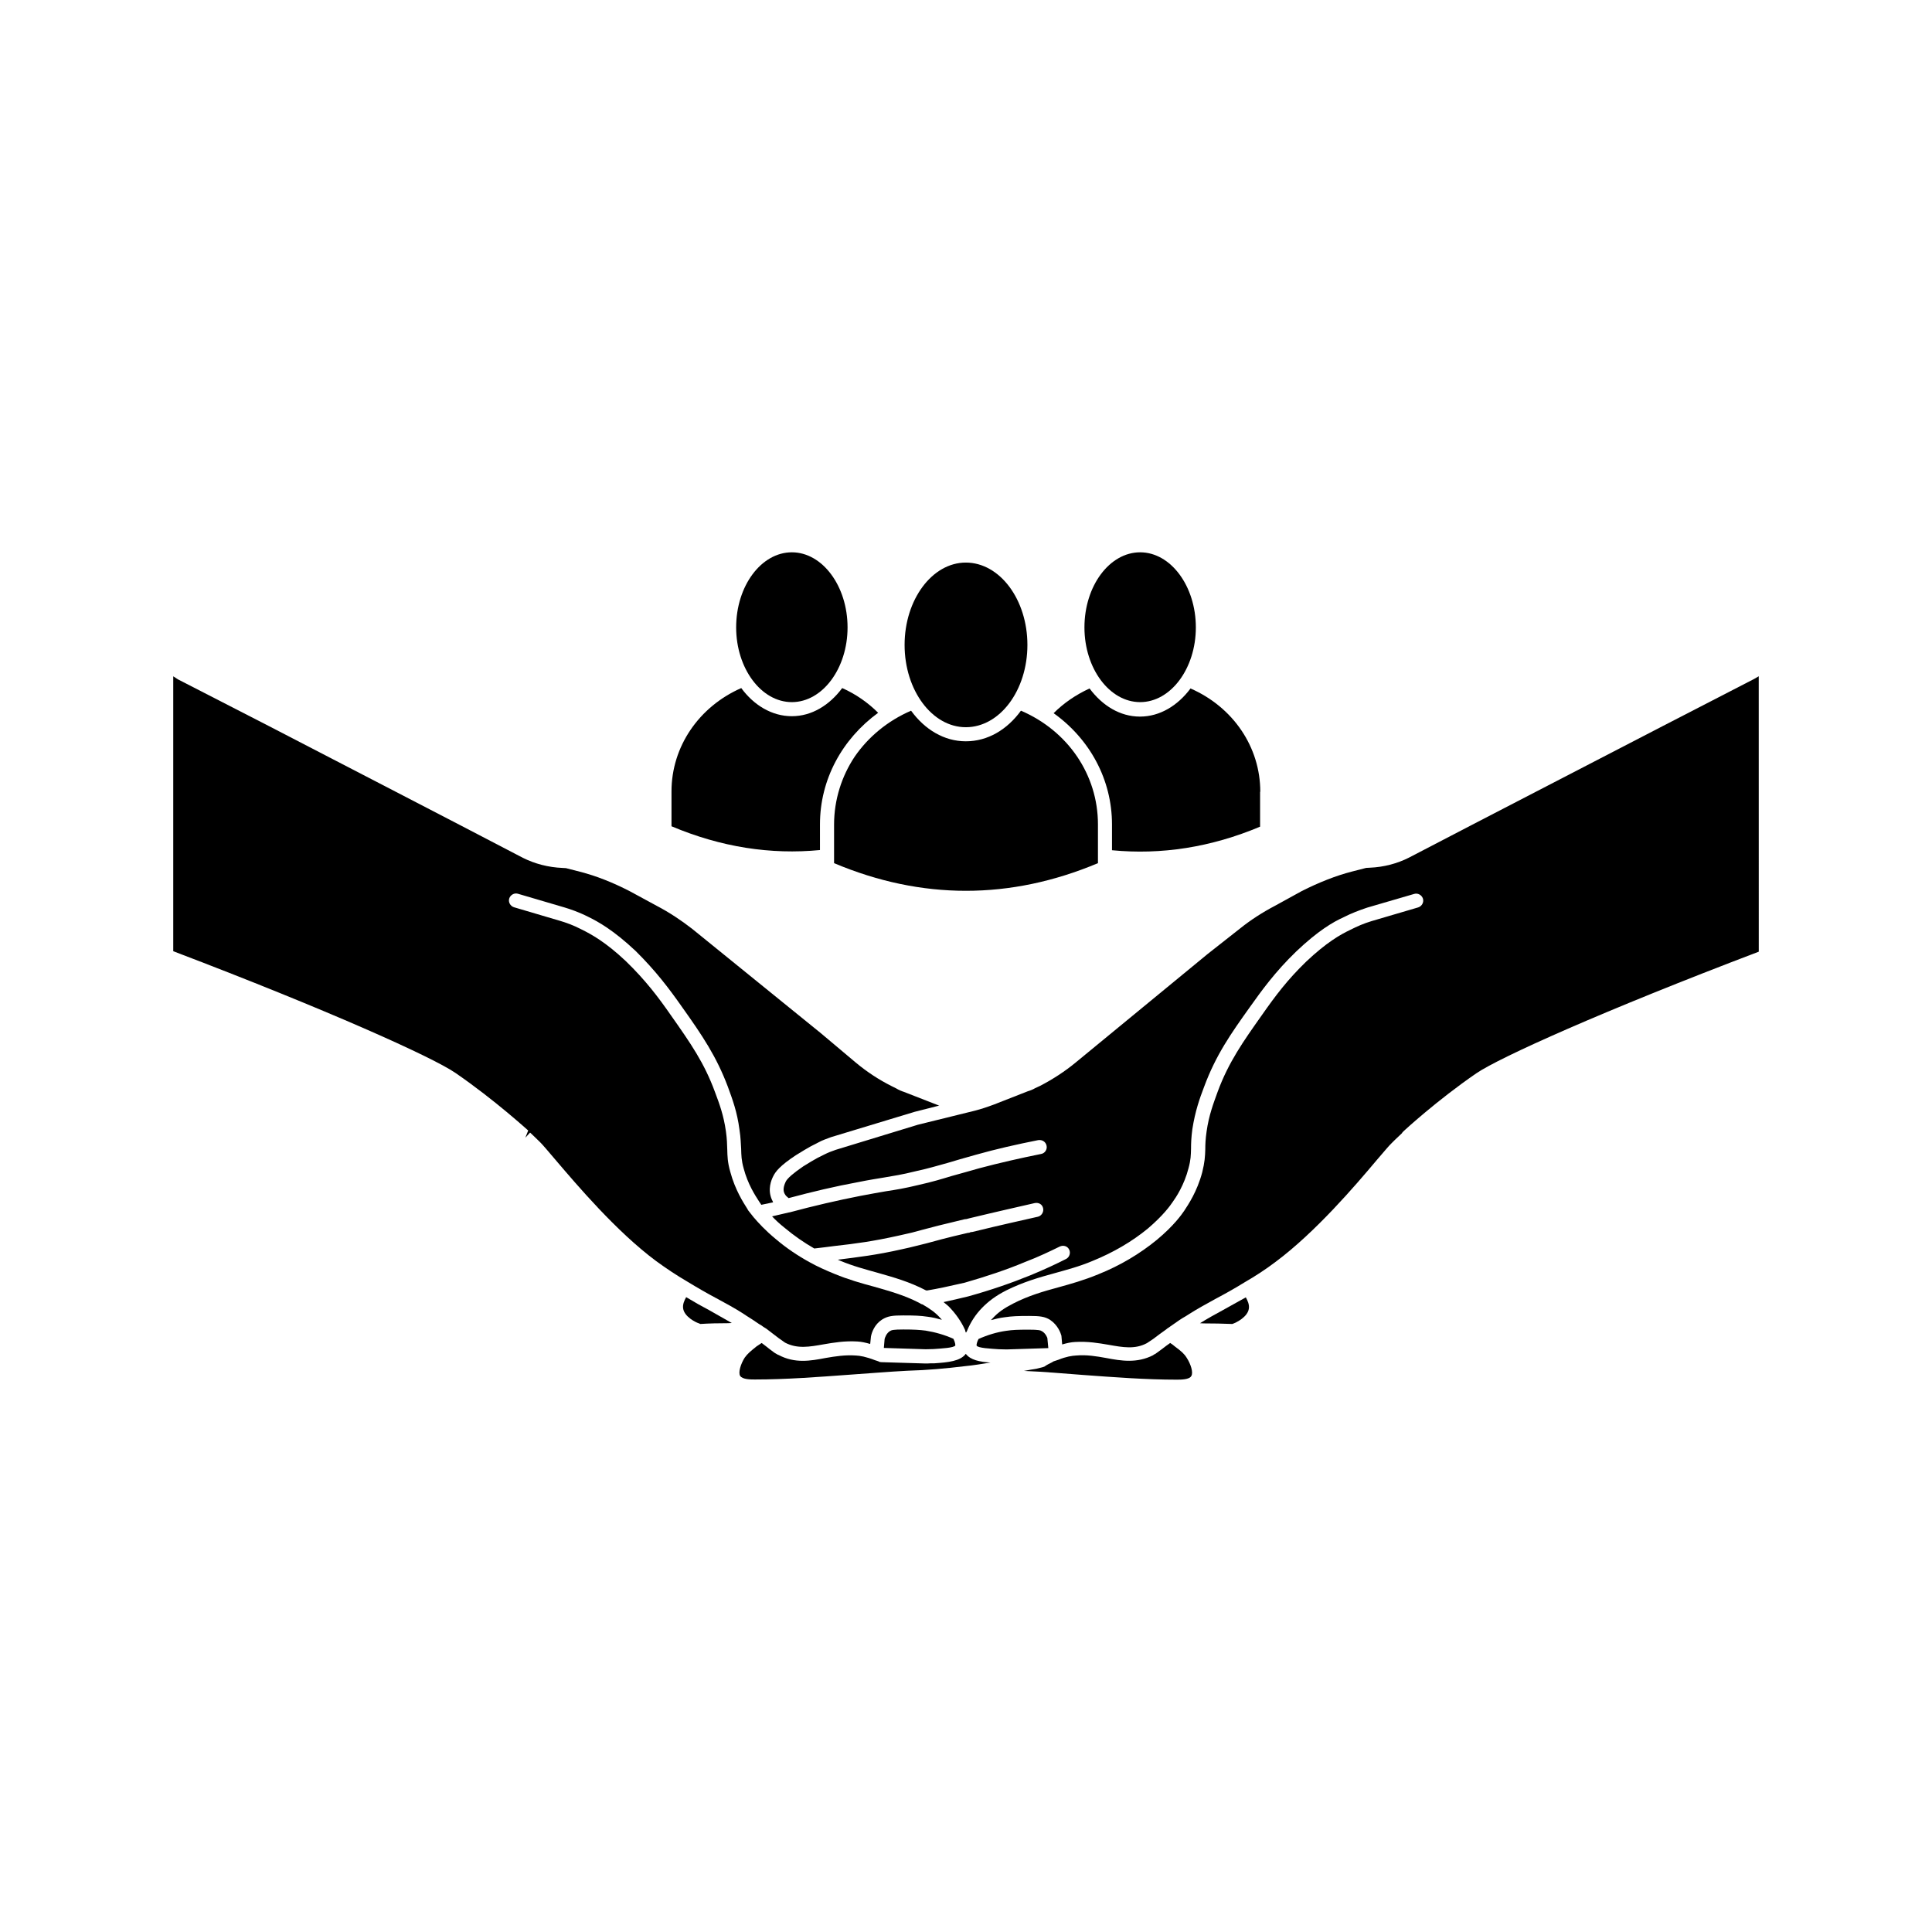 <?xml version="1.0" encoding="UTF-8"?>
<!-- Uploaded to: SVG Find, www.svgrepo.com, Generator: SVG Find Mixer Tools -->
<svg fill="#000000" width="800px" height="800px" version="1.1" viewBox="144 144 512 512" xmlns="http://www.w3.org/2000/svg">
 <g>
  <path d="m467.91 491.29c-2.066 1.109-4.031 2.215-5.894 3.375 0.301 0 0.605 0.051 0.906 0.051 2.621 0 5.141 0.051 7.656 0.152 1.059-0.352 4.082-1.863 4.383-4.082 0.152-1.059-0.301-2.066-0.805-2.973-2.266 1.258-4.328 2.418-6.246 3.477z"/>
  <path d="m608.88 323.92-24.234 12.496c-22.418 11.637-44.84 23.176-67.258 34.863-3.074 1.562-6.648 2.519-10.379 2.672-0.352 0-0.656 0.051-0.957 0.051l-3.727 0.957c-4.332 1.109-8.867 2.922-13.352 5.188l-7.055 3.879c-3.273 1.715-6.5 3.777-9.371 6.098l-8.516 6.699-34.863 28.668c-2.973 2.469-6.195 4.535-9.473 6.246l-1.41 0.656c-0.504 0.301-1.211 0.605-1.914 0.805l-8.867 3.477c-2.016 0.754-3.578 1.258-5.141 1.664l-15.113 3.727-21.766 6.648c-1.059 0.352-2.066 0.754-2.973 1.211l-1.914 0.957c-0.957 0.504-2.168 1.258-3.727 2.215-2.519 1.715-4.18 3.125-4.637 4.031-0.301 0.656-0.906 2.016-0.352 3.125 0.301 0.656 0.754 0.957 1.109 1.258 6.195-1.664 12.344-3.125 18.391-4.231 2.973-0.605 4.988-0.906 6.801-1.211 2.621-0.453 4.785-0.754 8.414-1.664 3.727-0.805 5.894-1.512 8.516-2.215 2.016-0.605 4.231-1.258 7.508-2.168 5.34-1.512 10.934-2.769 16.523-3.879 1.059-0.152 2.016 0.453 2.215 1.512 0.203 0.957-0.453 2.016-1.512 2.168-5.492 1.109-11.035 2.367-16.324 3.777-3.273 0.906-5.441 1.562-7.356 2.066-2.672 0.805-4.938 1.512-8.766 2.367-3.727 0.906-5.945 1.258-8.613 1.664-1.762 0.301-3.777 0.656-6.699 1.211-6.195 1.211-12.496 2.672-18.844 4.383h-0.051-0.051l-4.535 1.059c0.906 0.957 1.914 1.914 3.375 3.074 2.469 2.066 5.09 3.879 7.809 5.441 1.914-0.203 3.727-0.453 5.34-0.656 5.793-0.656 10.078-1.211 17.078-2.769 2.82-0.605 4.231-0.957 6.348-1.562 2.215-0.605 5.141-1.359 11.082-2.769l0.504-0.051c0.203-0.051 0.504-0.152 0.754-0.203 7.305-1.762 13.402-3.125 17.332-4.031 1.059-0.203 2.016 0.352 2.215 1.41 0.203 0.957-0.453 2.016-1.41 2.215-3.93 0.906-9.977 2.215-17.332 4.031l-0.504 0.051c-0.203 0.152-0.504 0.203-0.754 0.203-5.894 1.359-8.715 2.168-10.934 2.769-2.168 0.504-3.629 0.957-6.5 1.562-6.902 1.562-11.488 2.066-16.977 2.769 0.152 0.051 0.301 0.152 0.453 0.203 3.578 1.512 6.902 2.367 10.125 3.273 4.231 1.211 8.262 2.316 12.746 4.637 0.051 0 0.152 0.051 0.301 0.051 2.769-0.453 5.793-1.109 9.977-2.066 5.793-1.664 11.082-3.426 16.02-5.492 3.578-1.359 6.801-2.922 9.168-4.082 0.957-0.453 2.066-0.152 2.519 0.805 0.453 0.906 0.051 2.016-0.805 2.469-2.469 1.258-5.793 2.82-9.473 4.332-5.09 2.066-10.48 3.93-16.473 5.594-2.519 0.605-4.637 1.109-6.551 1.512 0.605 0.504 1.258 0.957 1.863 1.664 2.168 2.316 3.375 4.637 3.879 5.793v0.152c0.051 0.152 0.152 0.352 0.203 0.504 0.152-0.203 0.203-0.352 0.352-0.605v-0.051c0.906-2.168 2.215-4.18 3.879-5.894 1.715-1.762 3.629-3.223 6.5-4.684 4.484-2.215 8.516-3.375 12.746-4.535 3.223-0.906 6.551-1.762 10.125-3.273 5.441-2.215 10.379-5.09 14.609-8.566 4.082-3.477 5.945-6.098 6.551-7.004 0.906-1.258 3.074-4.484 4.231-9.02 0.605-2.215 0.605-3.426 0.656-5.141 0-1.41 0.051-2.922 0.352-5.188 0.754-4.785 1.914-8.062 3.125-11.234 3.125-8.414 7.055-14.008 12.09-21.059 3.125-4.383 6.699-9.371 12.344-14.812 5.742-5.441 9.672-7.758 12.594-9.07 1.863-0.957 3.93-1.762 6.195-2.519l12.445-3.629c0.957-0.301 2.016 0.301 2.316 1.258 0.301 0.957-0.301 2.016-1.258 2.316l-12.344 3.629c-2.016 0.605-3.879 1.41-5.644 2.316-2.672 1.258-6.348 3.375-11.688 8.414-4.988 4.836-8.062 8.918-11.84 14.309-4.836 6.852-8.715 12.293-11.637 20.203-1.109 3.074-2.316 6.195-2.922 10.48-0.301 2.066-0.352 3.477-0.352 4.785-0.051 1.863-0.152 3.426-0.805 6.047-1.359 5.141-3.727 8.613-4.785 10.227-0.656 0.957-2.672 3.879-7.203 7.656-4.535 3.727-9.773 6.852-15.566 9.168-3.777 1.562-7.203 2.519-10.48 3.426-4.082 1.109-7.961 2.215-12.09 4.332-2.367 1.211-4.031 2.367-5.441 3.93l-0.453 0.453c1.211-0.301 2.367-0.605 3.629-0.754 2.016-0.301 3.578-0.352 6.5-0.352 2.82 0 4.18 0.152 5.594 1.059 2.016 1.359 2.769 3.426 2.973 4.18l0.203 2.316c1.211-0.352 2.316-0.605 3.426-0.656 3.375-0.203 6.246 0.301 8.918 0.754 3.727 0.656 6.953 1.258 10.125-0.453l1.664-1.109c1.211-0.906 2.316-1.762 3.426-2.519 0.301-0.301 0.754-0.504 1.109-0.805l0.656-0.453c1.258-0.906 2.367-1.664 3.375-2.215l0.957-0.605c2.215-1.41 4.535-2.672 7.004-4.031 2.367-1.258 4.938-2.672 7.609-4.332 2.973-1.715 5.594-3.426 8.262-5.441 10.629-7.91 21.16-20.254 26.754-26.902 2.016-2.316 3.273-3.879 4.082-4.637 0.453-0.453 1.211-1.211 1.715-1.664l0.957-0.906c0-0.152 0.453-0.504 0.504-0.605 0.051-0.051 8.715-8.062 19.195-15.266 6.098-4.18 33.754-16.625 74.867-32.242l-0.008-72.988z"/>
  <path d="m455.52 500.96c-0.504-0.453-0.957-0.754-1.41-1.059-0.754 0.504-1.512 1.109-2.316 1.715l-1.664 1.211c-0.051 0-0.504 0.203-0.504 0.301-4.332 2.215-8.516 1.512-12.496 0.754-2.519-0.453-5.141-0.906-7.961-0.656-1.059 0.051-2.672 0.301-4.637 1.109-0.504 0.152-0.957 0.301-1.359 0.453l-0.504 0.301c-0.605 0.301-1.258 0.605-1.863 1.059-0.203 0.051-0.352 0.152-0.605 0.203-0.656 0.152-1.211 0.301-1.41 0.352-1.109 0.203-2.215 0.352-3.426 0.605 5.09 0.203 10.277 0.656 15.516 1.059 8.262 0.605 16.777 1.258 24.938 1.258 1.109 0 3.375 0 3.879-0.957 0.605-0.906-0.152-3.223-1.211-4.836-0.648-1.055-1.453-1.762-2.965-2.871z"/>
  <path d="m421.56 498.59c-0.051-0.152-0.453-1.211-1.359-1.762-0.453-0.301-0.957-0.453-3.578-0.453-2.973 0-4.231 0.051-5.945 0.301-2.519 0.352-4.988 1.109-7.356 2.168-0.656 1.258-0.504 1.762-0.504 1.762 0.352 0.656 3.777 0.805 5.894 0.957l2.066 0.051 11.035-0.352z"/>
  <path d="m383.37 496.33c-2.621 0-3.125 0.152-3.578 0.453-0.906 0.605-1.258 1.664-1.359 2.066l-0.203 2.367 11.082 0.352 2.066-0.051c2.016-0.152 5.441-0.301 5.793-0.957 0-0.152 0-0.754-0.504-1.762-2.367-1.059-4.836-1.762-7.356-2.168-1.656-0.203-2.969-0.301-5.941-0.301z"/>
  <path d="m391.64 505.29h-0.957c-0.605 0.051-1.059 0.051-1.41 0.051l-11.637-0.352c-0.301 0-0.605-0.051-0.805-0.203-0.352-0.152-0.656-0.203-0.906-0.301-2.469-0.957-4.031-1.211-5.09-1.258-2.82-0.203-5.441 0.203-8.062 0.656-3.93 0.754-8.113 1.512-12.445-0.805-0.152 0-0.301-0.152-0.605-0.301-0.051 0-0.453-0.301-0.504-0.301l-1.211-0.906c-0.754-0.605-1.41-1.109-2.168-1.664-0.453 0.301-0.906 0.605-1.359 0.906-1.562 1.258-2.367 1.914-3.125 2.973-1.059 1.664-1.762 3.93-1.211 4.836 0.605 0.957 2.769 0.957 3.93 0.957 8.211 0 16.676-0.656 24.938-1.258 5.188-0.352 10.43-0.805 15.418-1.059 5.34-0.152 10.277-0.605 15.266-1.211 2.215-0.203 4.535-0.605 6.801-0.957-2.922-0.203-5.289-0.656-6.551-2.316-1.453 1.961-4.68 2.262-8.305 2.512z"/>
  <path d="m325.84 487.76c-0.504 0.906-0.957 1.914-0.805 2.973 0.301 2.215 3.375 3.727 4.082 3.93l0.504 0.203c2.316-0.152 4.836-0.203 7.356-0.203 0.301 0 0.656-0.051 0.957-0.051-1.914-1.109-3.879-2.215-5.945-3.375-1.914-1.008-3.981-2.168-6.148-3.477z"/>
  <path d="m333.8 488.02c2.519 1.359 4.836 2.621 7.055 4.031l0.906 0.605c0.957 0.605 2.168 1.359 3.375 2.215l0.754 0.453c0.352 0.301 0.754 0.504 1.211 0.805 0.957 0.754 2.066 1.562 3.223 2.469l1.715 1.211c3.273 1.715 6.5 1.109 10.227 0.453 2.621-0.453 5.644-0.957 8.918-0.754 1.059 0.051 2.215 0.301 3.426 0.656l0.203-1.969c0.203-1.109 0.957-3.223 2.922-4.484 1.512-0.957 2.82-1.109 5.644-1.109 2.922 0 4.484 0.051 6.5 0.352 1.258 0.152 2.469 0.453 3.727 0.805-0.152-0.203-0.301-0.352-0.453-0.504-1.211-1.359-2.519-2.316-4.684-3.578-0.152 0-0.605-0.203-0.957-0.453-3.93-2.016-7.809-3.074-11.84-4.231-3.375-0.906-6.801-1.863-10.578-3.426-2.316-0.957-4.484-1.914-6.551-3.074-3.125-1.715-6.195-3.777-8.918-6.098-2.82-2.316-4.684-4.383-5.894-5.793l-1.359-1.715c-0.051-0.051-0.301-0.453-0.301-0.504-1.059-1.664-3.273-5.09-4.535-9.824-0.754-2.621-0.754-4.18-0.805-5.945-0.051-1.258-0.051-2.672-0.352-4.785-0.605-4.231-1.664-7.152-2.922-10.48-2.82-7.656-6.348-12.746-11.637-20.254-3.426-4.938-6.801-9.371-11.941-14.359-5.492-5.188-9.32-7.203-11.637-8.363-2.316-1.211-4.383-1.914-5.742-2.316l-12.293-3.629c-0.957-0.301-1.562-1.359-1.258-2.316 0.301-0.957 1.359-1.562 2.316-1.258l12.344 3.629c1.512 0.453 3.777 1.211 6.348 2.519 2.469 1.211 6.551 3.426 12.496 9.02 5.34 5.289 8.766 9.824 12.344 14.914 5.34 7.508 9.07 13.047 12.09 21.059 1.258 3.426 2.469 6.699 3.074 11.336 0.352 2.215 0.352 3.777 0.453 5.141 0.051 1.715 0.051 2.973 0.656 5.141 1.109 4.231 3.074 7.203 4.082 8.766l0.605 0.906 3.125-0.656c-0.051-0.203-0.203-0.453-0.301-0.656-1.258-2.769-0.152-5.289 0.301-6.195 0.605-1.258 1.762-2.82 6.047-5.644 1.664-1.059 2.922-1.762 3.879-2.316l2.066-1.059c1.059-0.605 2.215-0.957 3.375-1.41l22.117-6.699 6.551-1.664c-0.152-0.051-0.301-0.051-0.453-0.152l-8.918-3.477c-0.656-0.203-1.359-0.504-2.016-0.906l-1.211-0.605c-3.426-1.715-6.551-3.777-9.523-6.246l-9.219-7.758-34.109-27.66c-2.973-2.316-6.098-4.383-9.371-6.098l-7.152-3.879c-4.484-2.316-8.918-4.082-13.25-5.188l-3.727-0.957c-0.301 0-0.605-0.051-0.906-0.051-3.777-0.152-7.356-1.109-10.48-2.672-22.371-11.688-44.789-23.227-67.207-34.863l-24.234-12.445-1.227-0.801v72.852c41.059 15.617 68.668 28.062 74.766 32.242 10.48 7.203 19.195 15.215 19.297 15.266l-0.754 1.914 1.258-1.359 0.957 0.906c0.504 0.453 1.211 1.211 1.715 1.664 0.754 0.754 2.066 2.316 4.082 4.684 5.594 6.551 16.07 18.941 26.652 26.801 2.769 2.016 5.34 3.727 8.262 5.441 2.816 1.715 5.285 3.125 7.652 4.387z"/>
  <path d="m353.85 330.07c8.113 0 14.762-8.918 14.762-19.801 0-10.934-6.648-19.902-14.762-19.902-8.113 0-14.762 8.918-14.762 19.902 0.004 10.883 6.652 19.801 14.762 19.801z"/>
  <path d="m399.95 336.72c9.02 0 16.324-9.773 16.324-21.816 0-11.992-7.305-21.816-16.324-21.816-8.918 0-16.223 9.824-16.223 21.816 0 12.043 7.305 21.816 16.223 21.816z"/>
  <path d="m446.15 330.07c8.113 0 14.762-8.918 14.762-19.801 0-10.934-6.648-19.902-14.762-19.902-8.113 0-14.762 8.918-14.762 19.902 0 10.883 6.648 19.801 14.762 19.801z"/>
  <path d="m438.69 362.52v6.801c13.047 1.258 26.199-0.754 39.246-6.246v-9.219l0.051-0.051c0-11.84-7.203-22.418-18.488-27.355-3.375 4.535-8.113 7.457-13.402 7.457-5.289 0-9.977-2.922-13.352-7.457-3.629 1.664-6.852 3.879-9.523 6.551 9.574 6.848 15.469 17.578 15.469 29.52z"/>
  <path d="m414.56 332.34c-3.629 4.988-8.766 8.113-14.609 8.113-5.742 0-10.883-3.125-14.508-8.113-6.195 2.672-11.336 6.953-14.914 12.141-3.477 5.188-5.492 11.488-5.492 18.035v10.227c23.176 9.773 46.703 9.773 69.93 0v-10.227-0.051c0-13.145-7.961-24.785-20.406-30.125z"/>
  <path d="m361.3 369.27v-6.801c0-11.941 5.894-22.621 15.418-29.574-2.672-2.672-5.894-4.938-9.523-6.551-3.375 4.535-8.062 7.457-13.352 7.457-5.289 0-10.078-2.922-13.402-7.457-11.234 4.938-18.488 15.516-18.488 27.406v0.051 9.168c13.152 5.547 26.301 7.562 39.348 6.301z"/>
 </g>
</svg>